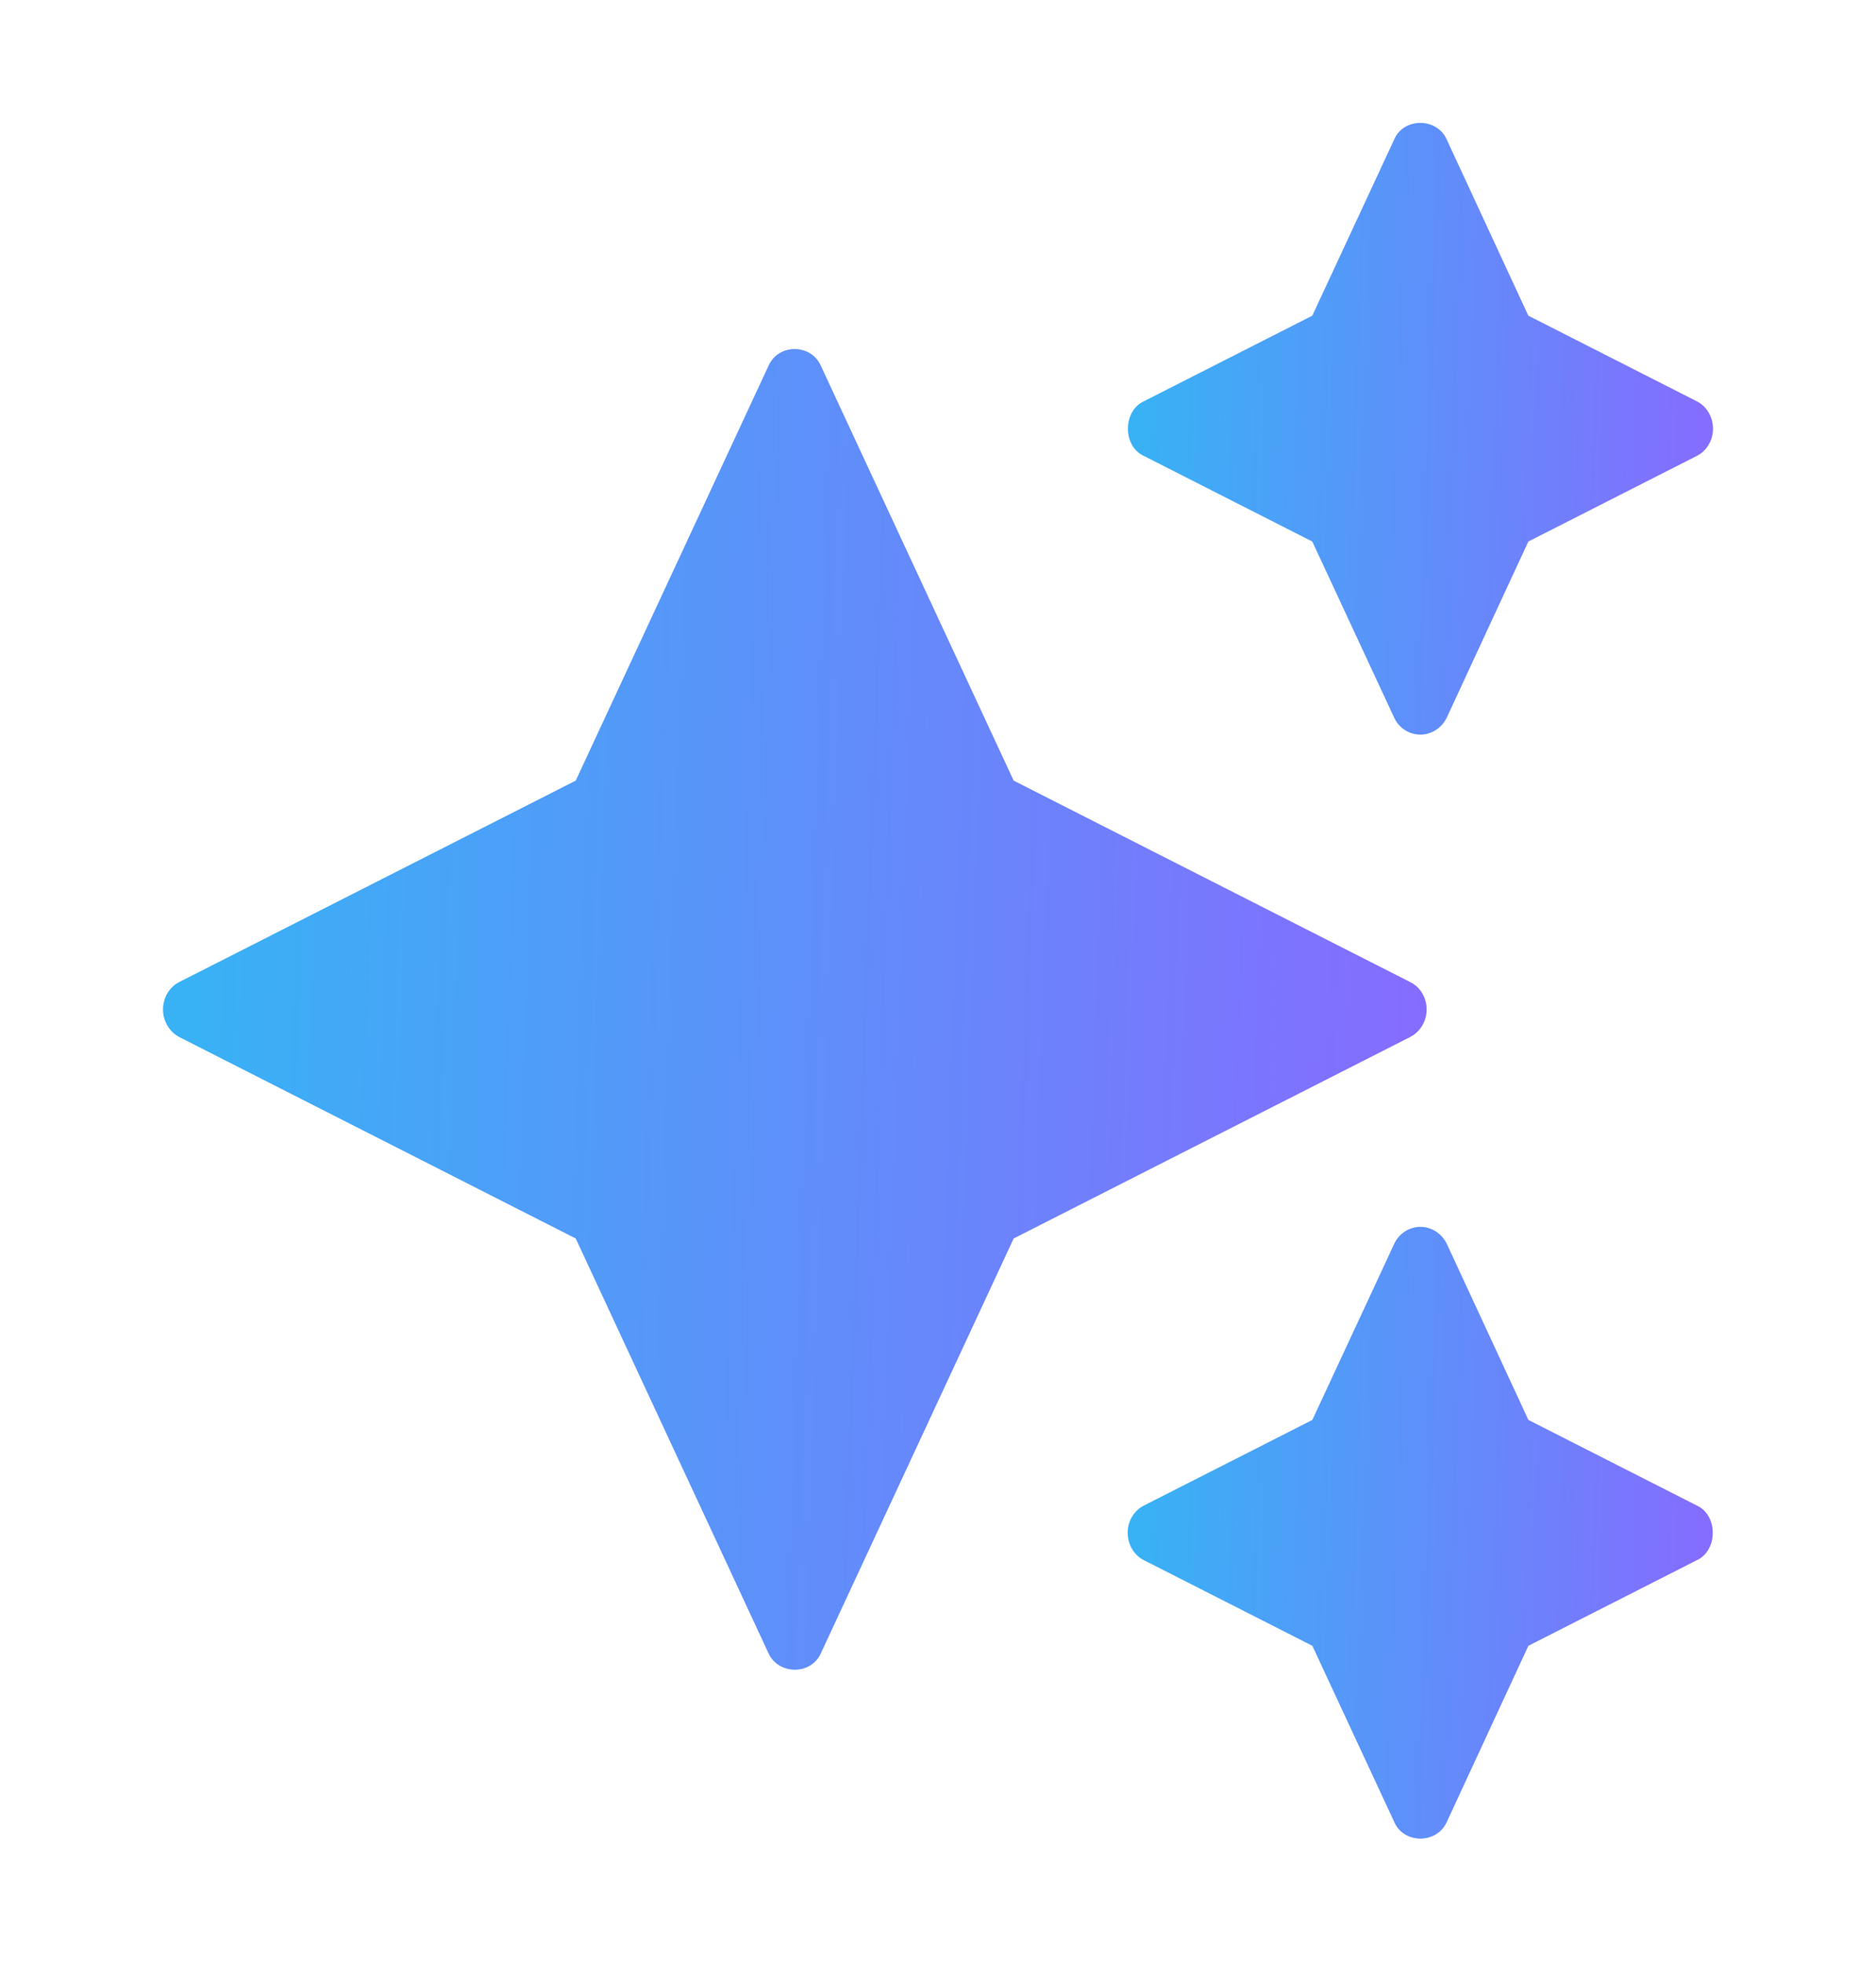 <svg width="64" height="67" viewBox="0 0 64 67" fill="none" xmlns="http://www.w3.org/2000/svg">
<path d="M48.67 34.437C48.67 34.029 48.451 33.664 48.1 33.496L34.581 26.628L28.011 12.493C27.682 11.715 26.546 11.706 26.211 12.493C26.211 12.493 19.641 26.628 19.641 26.628L6.121 33.496C5.781 33.664 5.561 34.029 5.561 34.437C5.561 34.834 5.781 35.2 6.121 35.378L19.641 42.247L26.211 56.381C26.547 57.144 27.681 57.153 28.011 56.381C28.011 56.381 34.581 42.247 34.581 42.247L48.1 35.378C48.451 35.2 48.67 34.834 48.67 34.437Z" fill="url(#paint0_linear_2227_354)"/>
<path d="M39.029 15.556L44.769 18.473L47.559 24.474C47.719 24.829 48.069 25.059 48.459 25.059C48.839 25.059 49.189 24.829 49.359 24.474L52.139 18.473L57.879 15.556C58.219 15.389 58.439 15.023 58.439 14.626C58.439 14.218 58.219 13.852 57.879 13.685L52.139 10.768L49.359 4.767C49.027 4.002 47.878 3.998 47.559 4.767C47.559 4.767 44.769 10.768 44.769 10.768L39.029 13.685C38.301 14.013 38.289 15.225 39.029 15.556Z" fill="url(#paint1_linear_2227_354)"/>
<path d="M57.881 51.353L52.141 48.436L49.361 42.435C49.191 42.08 48.841 41.85 48.461 41.85C48.071 41.85 47.721 42.08 47.561 42.435L44.771 48.436L39.031 51.353C38.691 51.52 38.471 51.886 38.471 52.283C38.471 52.691 38.691 53.057 39.031 53.224L44.771 56.141L47.561 62.142C47.879 62.907 49.029 62.911 49.361 62.142C49.361 62.142 52.141 56.141 52.141 56.141L57.881 53.224C58.609 52.896 58.621 51.684 57.881 51.353Z" fill="url(#paint2_linear_2227_354)"/>
<defs>
<linearGradient id="paint0_linear_2227_354" x1="48.67" y1="50.324" x2="5.553" y2="48.796" gradientUnits="userSpaceOnUse">
<stop stop-color="#866BFF"/>
<stop offset="1" stop-color="#38B2F5"/>
</linearGradient>
<linearGradient id="paint1_linear_2227_354" x1="58.439" y1="21.987" x2="38.475" y2="21.28" gradientUnits="userSpaceOnUse">
<stop stop-color="#866BFF"/>
<stop offset="1" stop-color="#38B2F5"/>
</linearGradient>
<linearGradient id="paint2_linear_2227_354" x1="58.431" y1="59.645" x2="38.467" y2="58.938" gradientUnits="userSpaceOnUse">
<stop stop-color="#866BFF"/>
<stop offset="1" stop-color="#38B2F5"/>
</linearGradient>
</defs>
</svg>

